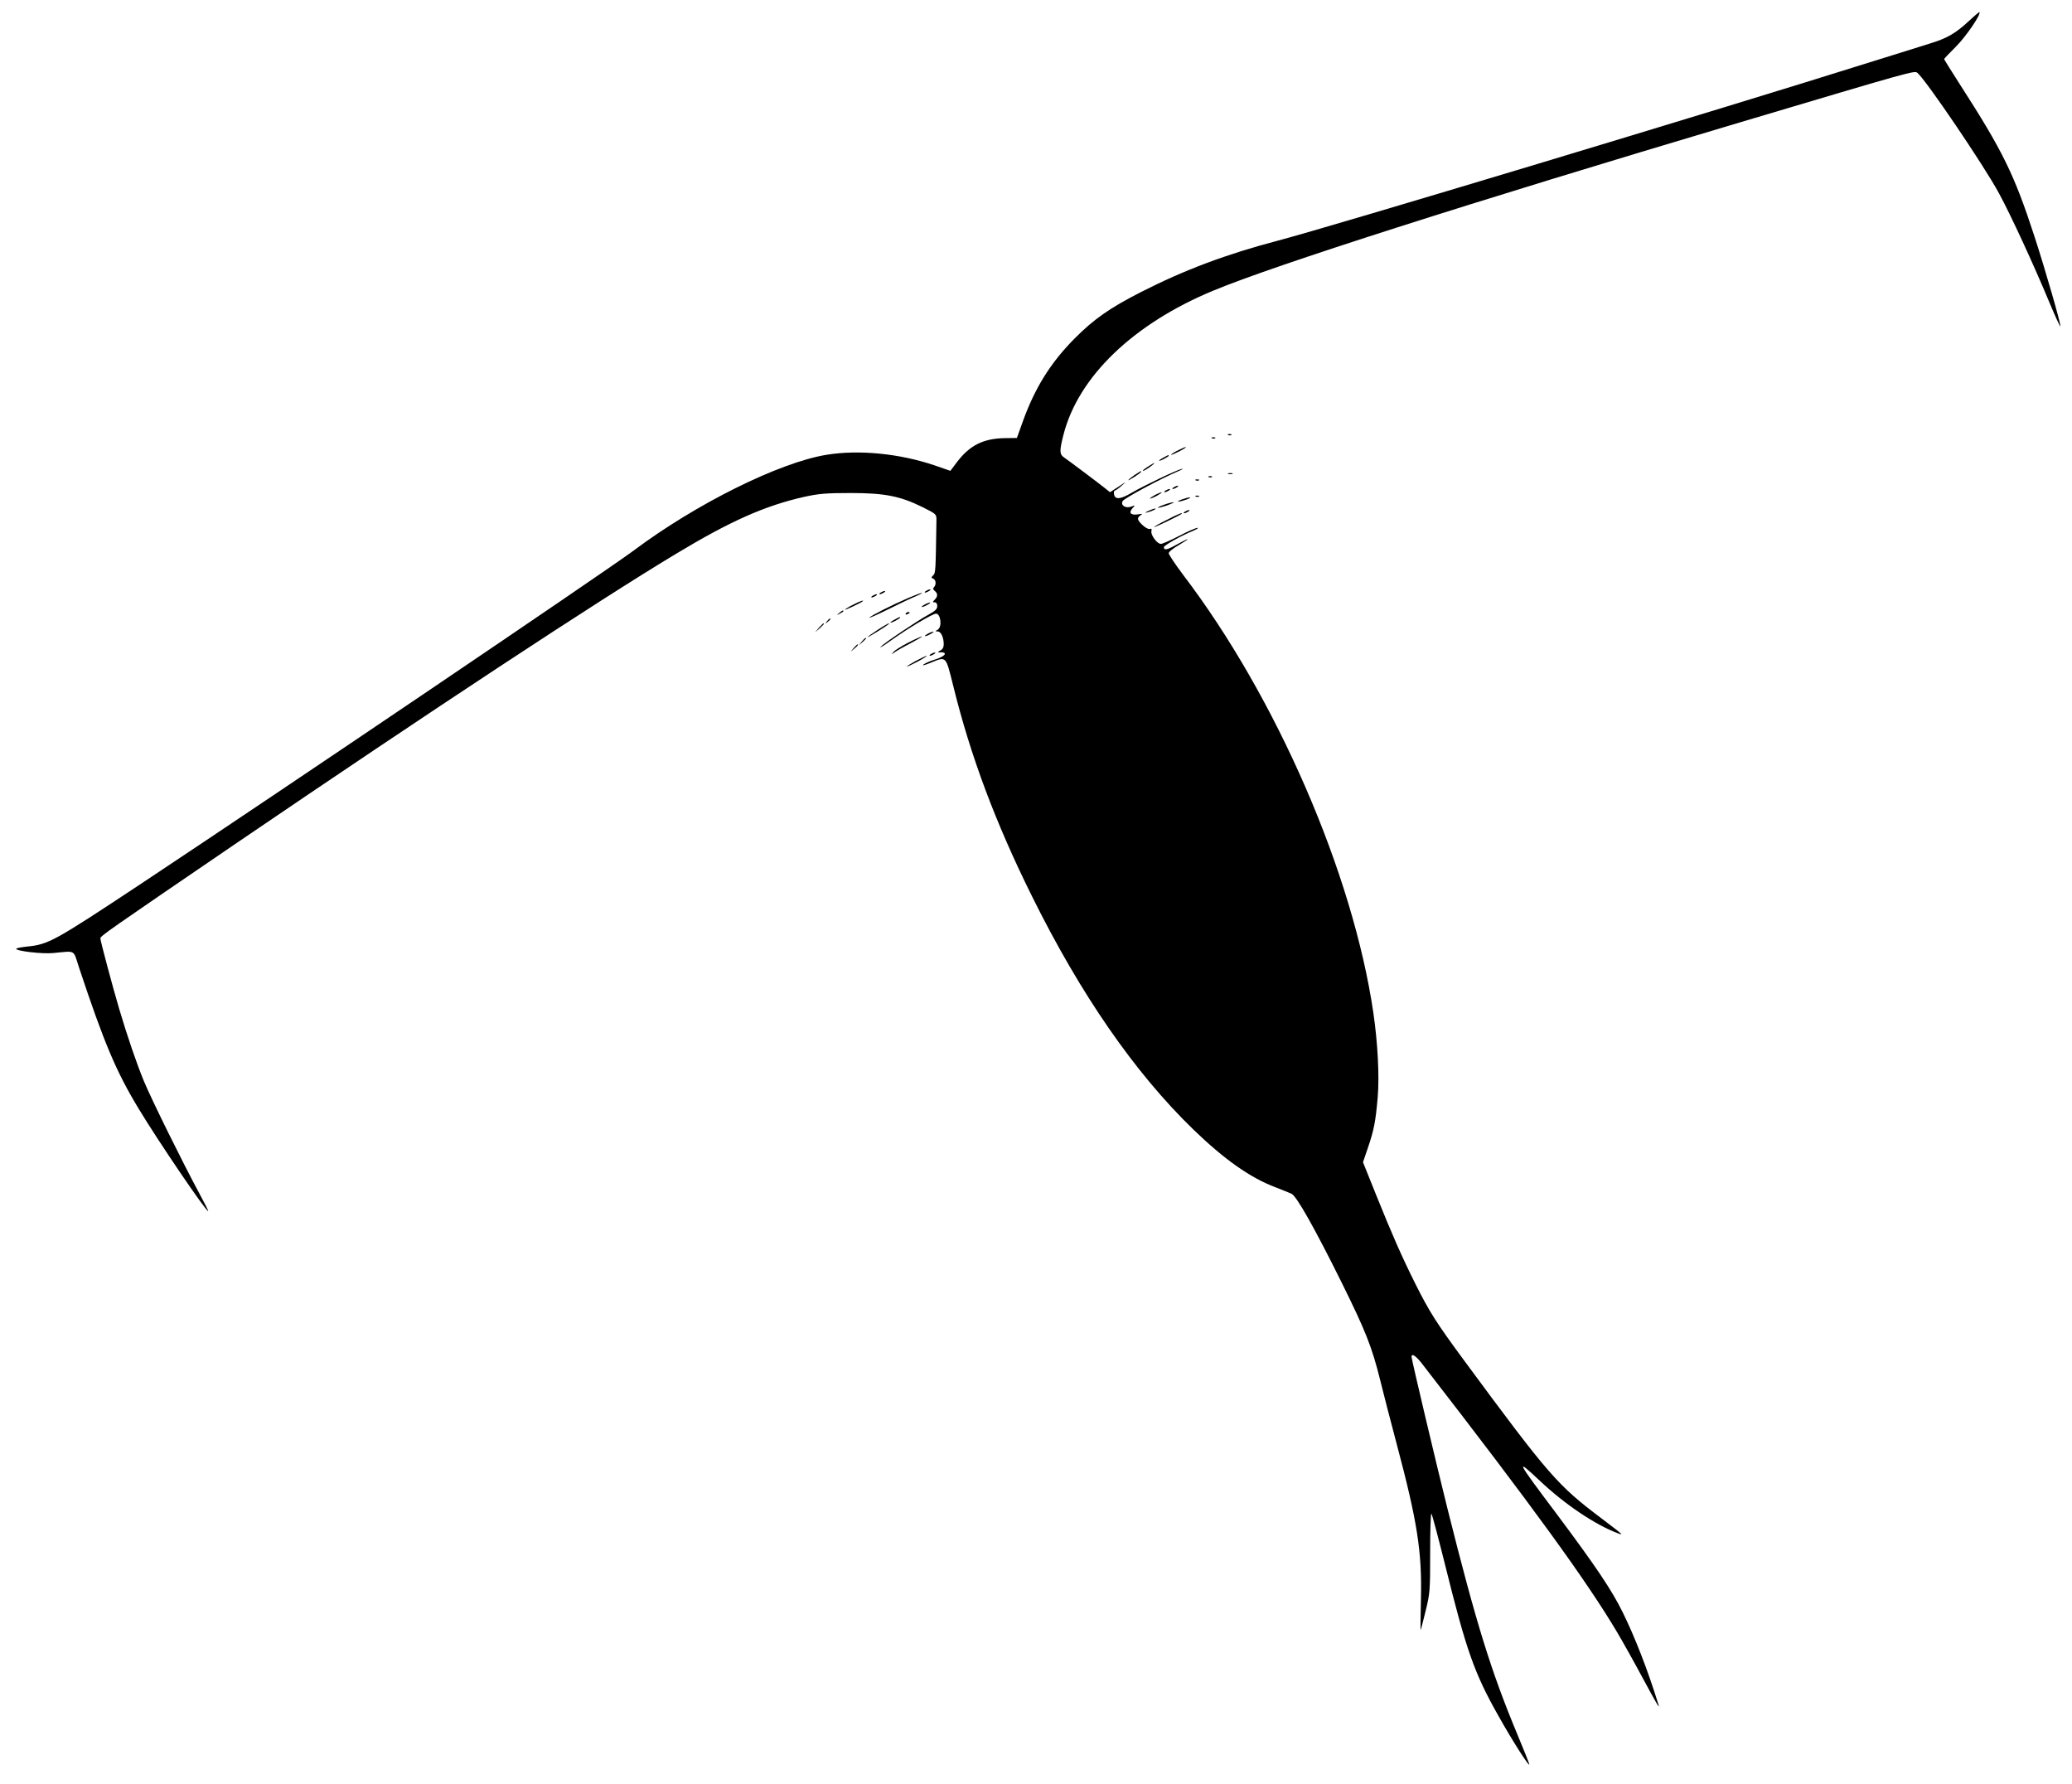 <?xml version="1.0" standalone="no"?>
<!DOCTYPE svg PUBLIC "-//W3C//DTD SVG 20010904//EN"
 "http://www.w3.org/TR/2001/REC-SVG-20010904/DTD/svg10.dtd">
<svg version="1.0" xmlns="http://www.w3.org/2000/svg"
 width="1280pt" height="1102pt" viewBox="0 0 1280 1102"
 preserveAspectRatio="xMidYMid meet">
<g transform="translate(0,1102) scale(0.1,-0.1)"
fill="#000000" stroke="none">
<path d="M12165 10892 c-85 -79 -137 -109 -250 -143 -55 -17 -219 -69 -365
-114 -908 -286 -3348 -1021 -3655 -1101 -319 -84 -578 -181 -845 -317 -194
-99 -290 -166 -410 -286 -151 -152 -248 -308 -324 -521 l-34 -95 -78 -1 c-130
-3 -212 -44 -290 -145 l-43 -57 -98 34 c-216 73 -467 98 -668 65 -292 -48
-804 -302 -1190 -591 -165 -123 -2176 -1483 -3060 -2069 -520 -344 -556 -364
-687 -377 -38 -4 -68 -10 -68 -14 0 -14 164 -33 230 -26 141 13 121 24 158
-89 155 -466 228 -640 367 -870 121 -201 416 -635 431 -635 3 0 -23 51 -56
112 -100 185 -293 575 -342 693 -44 107 -101 273 -152 445 -40 135 -116 420
-116 434 0 15 33 38 850 595 1186 807 2218 1487 2702 1778 338 204 553 300
799 355 88 19 132 23 284 23 212 0 306 -19 446 -88 83 -42 84 -42 84 -79 -5
-316 -5 -327 -20 -341 -13 -13 -13 -16 0 -21 17 -6 20 -37 5 -52 -8 -8 -6 -15
5 -24 19 -16 19 -34 -1 -54 -14 -15 -14 -16 0 -16 10 0 16 -9 16 -23 0 -18
-12 -30 -52 -52 -72 -39 -281 -180 -298 -200 -8 -10 22 9 65 40 102 73 256
165 277 165 30 0 39 -83 11 -99 -17 -10 -17 -10 0 -11 20 0 37 -37 37 -79 0
-19 -7 -32 -22 -39 -13 -7 -16 -11 -8 -11 59 4 44 -23 -23 -44 -29 -9 -62 -23
-72 -31 -11 -9 7 -4 40 9 103 42 96 49 144 -142 106 -431 261 -845 486 -1298
301 -608 635 -1090 996 -1440 192 -186 354 -300 509 -358 41 -16 86 -34 99
-40 32 -16 145 -217 311 -552 146 -295 186 -396 236 -598 19 -78 66 -259 104
-402 126 -474 155 -660 148 -951 -3 -107 -3 -193 -2 -191 2 2 16 55 31 118 27
109 28 125 28 361 0 136 3 244 8 239 4 -4 41 -143 82 -307 133 -537 182 -677
332 -942 86 -154 197 -327 190 -297 -3 11 -35 92 -72 180 -164 393 -255 686
-434 1401 -66 264 -221 918 -221 934 0 25 29 5 69 -48 673 -868 1013 -1336
1201 -1653 34 -57 105 -184 157 -281 88 -163 109 -199 98 -165 -65 211 -146
418 -220 568 -68 139 -169 288 -408 608 -251 333 -261 353 -104 205 155 -146
341 -271 482 -324 38 -14 33 -10 -100 91 -274 206 -326 266 -855 983 -167 227
-208 291 -296 466 -89 179 -143 303 -240 543 l-84 209 30 88 c37 108 48 162
61 314 11 129 0 337 -27 521 -126 860 -599 1949 -1176 2706 -48 64 -88 124
-88 132 0 9 28 31 63 51 34 20 58 36 54 36 -5 0 -37 -16 -71 -35 -57 -32 -76
-35 -76 -14 0 10 102 68 170 96 30 12 47 23 38 23 -10 0 -61 -22 -114 -50 -53
-27 -104 -50 -113 -49 -23 0 -64 56 -58 79 3 13 1 17 -10 13 -16 -6 -73 43
-73 63 0 7 8 18 18 23 13 8 8 9 -19 4 -44 -6 -58 10 -33 38 18 20 18 20 -8 10
-35 -13 -68 9 -52 35 10 17 231 136 339 182 28 12 39 19 25 16 -34 -8 -233
-103 -310 -148 -69 -41 -103 -43 -108 -8 -2 12 0 22 5 22 4 0 24 14 43 31 32
28 30 27 -19 -6 l-54 -35 -31 25 c-36 29 -221 168 -253 190 -28 19 -29 40 -3
141 92 358 431 684 925 889 381 158 1579 541 3250 1038 1078 321 1082 322
1100 307 53 -44 413 -575 504 -744 72 -132 214 -440 311 -673 35 -84 66 -151
68 -148 6 6 -93 350 -160 555 -125 384 -196 528 -460 938 -54 84 -98 155 -98
157 0 3 33 37 73 77 62 62 157 201 145 213 -1 2 -30 -22 -63 -53z"/>
<path d="M7588 8333 c7 -3 16 -2 19 1 4 3 -2 6 -13 5 -11 0 -14 -3 -6 -6z"/>
<path d="M7488 8313 c7 -3 16 -2 19 1 4 3 -2 6 -13 5 -11 0 -14 -3 -6 -6z"/>
<path d="M7270 8235 c-25 -13 -40 -24 -35 -24 6 0 30 11 55 24 25 13 41 24 35
24 -5 0 -30 -11 -55 -24z"/>
<path d="M7188 8194 c-38 -20 -36 -28 2 -9 17 9 30 18 30 20 0 7 -1 6 -32 -11z"/>
<path d="M7093 8139 c-35 -22 -46 -37 -15 -20 22 13 58 40 52 41 -3 0 -20 -10
-37 -21z"/>
<path d="M7007 8085 c-20 -14 -37 -28 -37 -31 0 -2 18 8 40 22 35 23 47 34 37
34 -1 0 -19 -11 -40 -25z"/>
<path d="M7588 8093 c6 -2 18 -2 25 0 6 3 1 5 -13 5 -14 0 -19 -2 -12 -5z"/>
<path d="M7468 8073 c7 -3 16 -2 19 1 4 3 -2 6 -13 5 -11 0 -14 -3 -6 -6z"/>
<path d="M7388 8053 c7 -3 16 -2 19 1 4 3 -2 6 -13 5 -11 0 -14 -3 -6 -6z"/>
<path d="M7250 8010 c-8 -5 -10 -10 -5 -10 6 0 17 5 25 10 8 5 11 10 5 10 -5
0 -17 -5 -25 -10z"/>
<path d="M7200 7990 c-8 -5 -10 -10 -5 -10 6 0 17 5 25 10 8 5 11 10 5 10 -5
0 -17 -5 -25 -10z"/>
<path d="M7130 7960 c-19 -11 -30 -19 -25 -19 6 0 26 8 45 19 19 11 31 19 25
19 -5 0 -26 -8 -45 -19z"/>
<path d="M7388 7953 c7 -3 16 -2 19 1 4 3 -2 6 -13 5 -11 0 -14 -3 -6 -6z"/>
<path d="M7300 7935 c-19 -7 -28 -13 -20 -13 8 0 31 6 50 13 19 7 28 13 20 13
-8 0 -31 -6 -50 -13z"/>
<path d="M7192 7903 c-24 -8 -41 -17 -39 -19 2 -2 28 5 58 15 30 11 47 20 39
19 -8 0 -34 -6 -58 -15z"/>
<path d="M7095 7865 c-25 -12 -26 -14 -5 -9 28 7 60 23 45 23 -5 0 -23 -6 -40
-14z"/>
<path d="M7320 7860 c-8 -5 -10 -10 -5 -10 6 0 17 5 25 10 8 5 11 10 5 10 -5
0 -17 -5 -25 -10z"/>
<path d="M7208 7809 c-43 -21 -78 -41 -78 -44 0 -5 159 72 169 81 14 13 -25
-2 -91 -37z"/>
<path d="M5720 7370 c-8 -5 -10 -10 -5 -10 6 0 17 5 25 10 8 5 11 10 5 10 -5
0 -17 -5 -25 -10z"/>
<path d="M5440 7360 c-8 -5 -10 -10 -5 -10 6 0 17 5 25 10 8 5 11 10 5 10 -5
0 -17 -5 -25 -10z"/>
<path d="M5609 7326 c-102 -44 -228 -108 -239 -121 -5 -5 42 15 103 45 62 31
139 68 172 82 33 14 56 26 50 26 -5 1 -44 -14 -86 -32z"/>
<path d="M5390 7340 c-8 -5 -10 -10 -5 -10 6 0 17 5 25 10 8 5 11 10 5 10 -5
0 -17 -5 -25 -10z"/>
<path d="M5268 7284 c-27 -13 -48 -27 -48 -29 0 -5 99 42 109 51 13 11 -20 0
-61 -22z"/>
<path d="M5710 7285 c-14 -8 -20 -14 -15 -14 6 0 21 6 35 14 14 8 21 14 15 14
-5 0 -21 -6 -35 -14z"/>
<path d="M5184 7234 c-18 -14 -18 -15 4 -4 12 6 22 13 22 15 0 8 -5 6 -26 -11z"/>
<path d="M5595 7230 c-3 -6 1 -7 9 -4 18 7 21 14 7 14 -6 0 -13 -4 -16 -10z"/>
<path d="M5528 7194 c-38 -20 -36 -28 2 -9 17 9 30 18 30 20 0 7 -1 6 -32 -11z"/>
<path d="M5109 7183 c-13 -16 -12 -17 4 -4 9 7 17 15 17 17 0 8 -8 3 -21 -13z"/>
<path d="M5059 7143 l-24 -28 28 24 c25 23 32 31 24 31 -2 0 -14 -12 -28 -27z"/>
<path d="M5422 7130 c-34 -22 -62 -42 -62 -45 0 -4 117 68 129 80 14 14 -13 0
-67 -35z"/>
<path d="M5730 7105 c-14 -8 -20 -14 -15 -14 6 0 21 6 35 14 14 8 21 14 15 14
-5 0 -21 -6 -35 -14z"/>
<path d="M5609 7050 c-41 -21 -82 -47 -90 -57 -13 -17 -13 -17 4 -4 10 8 55
34 100 57 45 24 78 43 72 43 -5 0 -44 -17 -86 -39z"/>
<path d="M5324 7058 l-19 -23 23 19 c12 11 22 21 22 23 0 8 -8 2 -26 -19z"/>
<path d="M5274 7018 l-19 -23 23 19 c21 18 27 26 19 26 -2 0 -12 -10 -23 -22z"/>
<path d="M5750 6980 c-8 -5 -10 -10 -5 -10 6 0 17 5 25 10 8 5 11 10 5 10 -5
0 -17 -5 -25 -10z"/>
<path d="M5657 6938 c-31 -17 -56 -33 -54 -34 2 -2 32 12 68 31 35 19 60 35
54 35 -5 -1 -36 -15 -68 -32z"/>
</g>
</svg>
